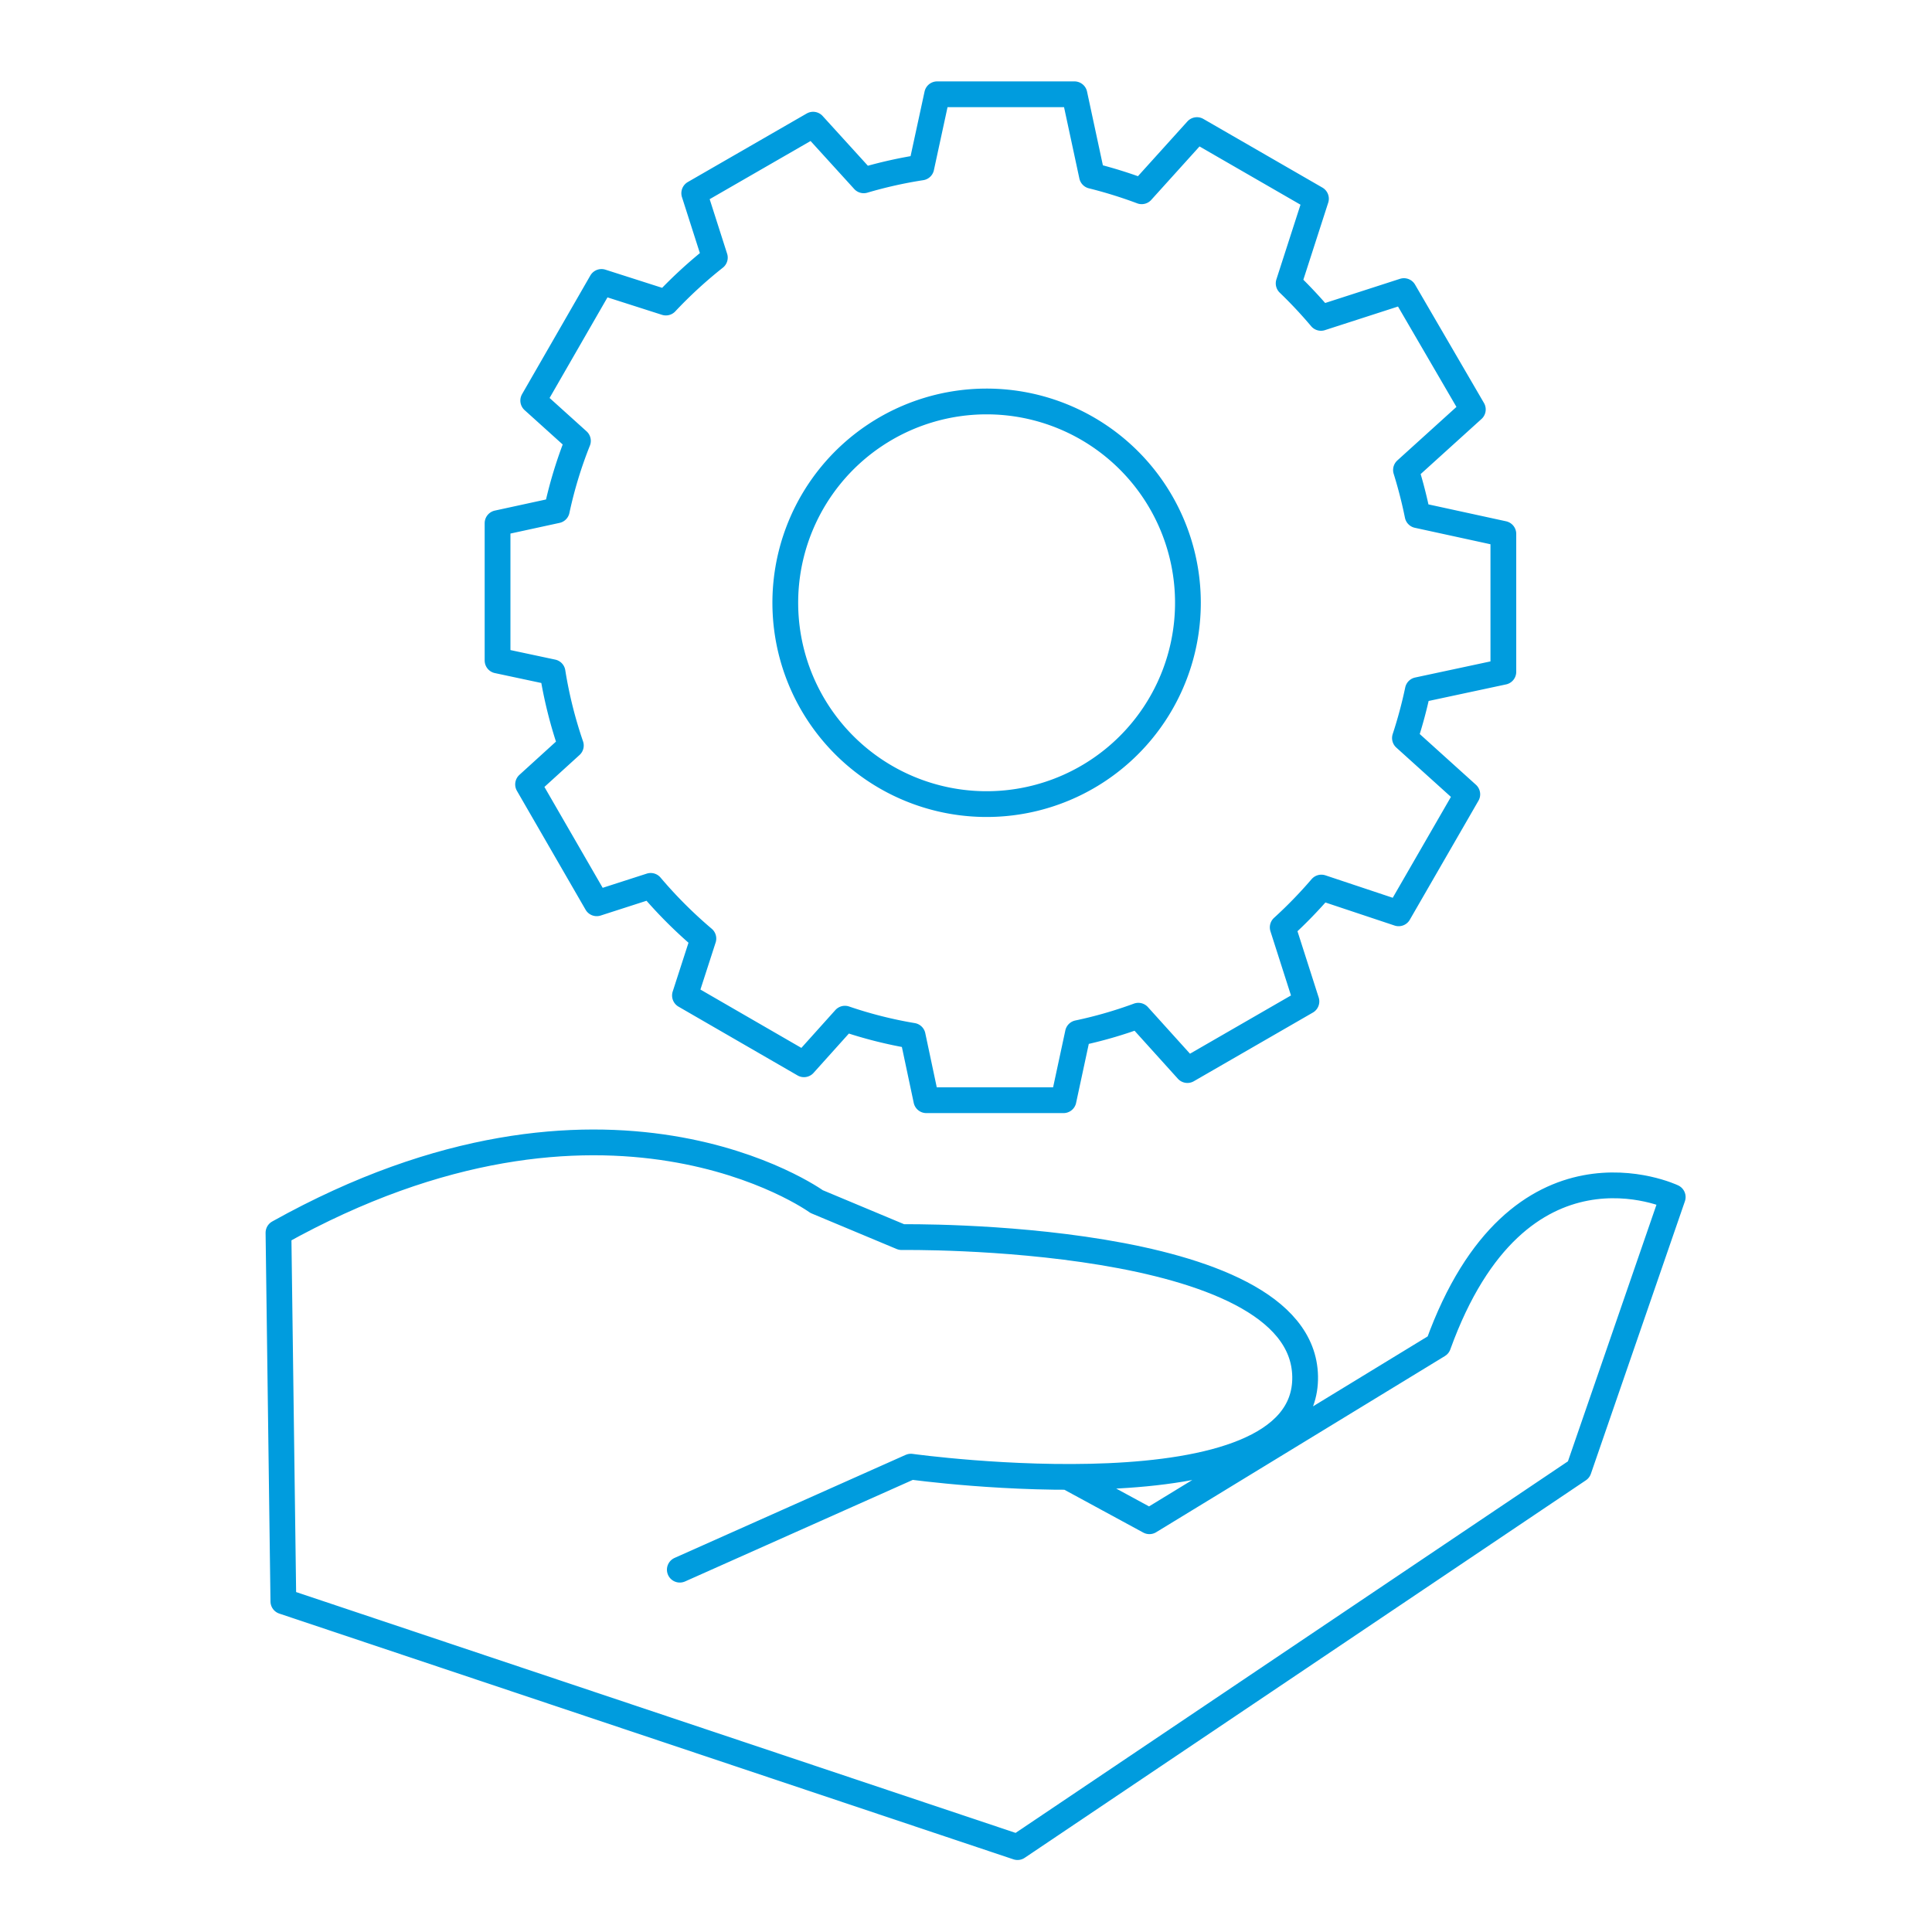 <svg xmlns="http://www.w3.org/2000/svg" viewBox="0 0 150 150"><defs><style>.cls-1{opacity:0.3;}.cls-2{fill:none;stroke:#009cde;stroke-linecap:round;stroke-linejoin:round;stroke-width:2px;}</style></defs><g id="IIMPACT_150x150_SVG" data-name="IIMPACT 150x150_SVG"><path class="cls-2" d="M52.78,121.87l17.94-8s30.8,4.28,30.61-7S70,96.05,70,96.05L63.4,93.29s-16.3-11.8-41.78,2.42L22,124.33l57,19.08,43.57-29.31,7.3-21.16s-12-5.71-18.21,11.49L89.24,118.11l-6.3-3.42"/><path class="cls-2" d="M71.53,13a34.47,34.47,0,0,0-4.47,1L63.13,9.68,53.9,15l1.6,5a34.94,34.94,0,0,0-3.8,3.49l-5-1.6L41.4,31.1l3.47,3.13a33.31,33.31,0,0,0-1.64,5.39l-4.6,1V51.28l4.27.91a34.07,34.07,0,0,0,1.42,5.69L41,60.9l5.33,9.23,4.19-1.35a35.11,35.11,0,0,0,4.09,4.09l-1.43,4.42,9.24,5.34,3.18-3.54a33.21,33.21,0,0,0,5.26,1.33l1.06,5H82.57l1.12-5.21a33.64,33.64,0,0,0,4.69-1.35l3.81,4.22,9.24-5.33L99.59,72a34.76,34.76,0,0,0,3-3.09l6,2,5.33-9.24-4.84-4.37a35,35,0,0,0,1-3.72l6.64-1.42V41.45L110.06,40a36.06,36.06,0,0,0-.9-3.51l5.19-4.7L109,22.6l-6.44,2.08A35.5,35.5,0,0,0,100.05,22l2.12-6.57L92.93,10.1l-4.29,4.75a35.29,35.29,0,0,0-3.86-1.2L83.42,7.32H72.76Zm20.7,33.75A15.63,15.63,0,1,1,76.6,31.17,15.63,15.63,0,0,1,92.23,46.79Z"/></g></svg>
